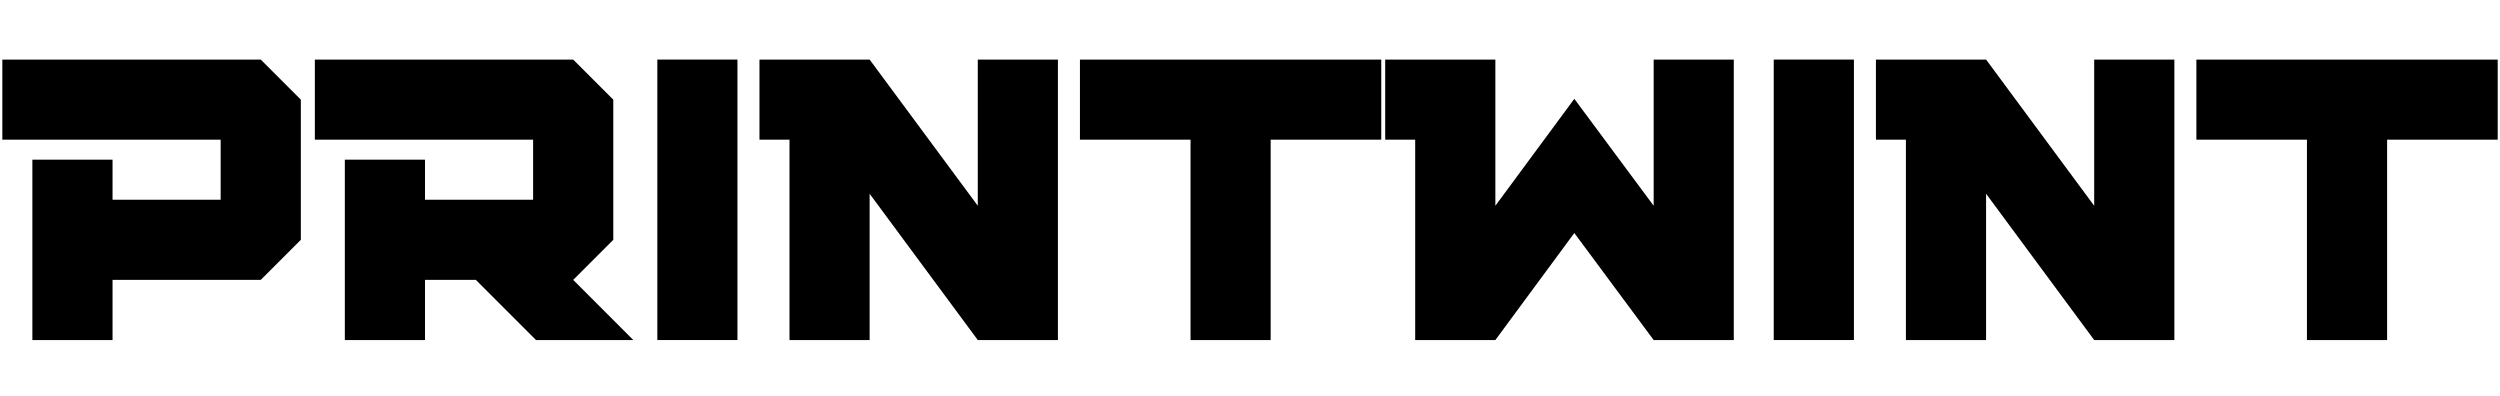 <svg version="1.2" xmlns="http://www.w3.org/2000/svg" viewBox="0 0 512 81" width="512" height="81">
	<defs>
		<clipPath clipPathUnits="userSpaceOnUse" id="cp1">
			<path d="m512 1v82.67h-512v-82.67z"/>
		</clipPath>
	</defs>
	<style>
		.s0 { fill: #000000 } 
	</style>
	<g>
		<g id="Clip-Path" clip-path="url(#cp1)">
			<g>
				<g>
					<g>
						<g>
							<path class="s0" d="m53.4 57.32h-30.35v12.32h-16.42v-36.94h16.42v8.21h22.14v-12.3h-44.71v-16.41h52.92l8.21 8.21v28.7z"/>
						</g>
					</g>
				</g>
				<g>
					<g>
						<g>
							<path class="s0" d="m129.7 69.64h-19.93l-12.32-12.32h-10.41v12.32h-16.42v-36.94h16.42v8.21h22.14v-12.3h-44.7v-16.41h52.91l8.21 8.21v28.7l-8.21 8.21z"/>
						</g>
					</g>
				</g>
				<g>
					<g>
						<g>
							<path fill-rule="evenodd" class="s0" d="m151.03 12.2v57.44h-16.41v-57.44z"/>
						</g>
					</g>
				</g>
				<g>
					<g>
						<g>
							<path class="s0" d="m216.66 69.64h-16.41l-22.15-29.96v29.96h-16.41v-41.03h-6.15v-16.41h22.56l22.15 29.94v-29.94h16.41z"/>
						</g>
					</g>
				</g>
				<g>
					<g>
						<g>
							<path class="s0" d="m260.23 69.64h-16.41v-41.03h-22.65v-16.41h61.71v16.41h-22.65z"/>
						</g>
					</g>
				</g>
				<g>
					<g>
						<g>
							<path class="s0" d="m355.08 69.64h-16.41l-16.25-21.92-16.17 21.92h-16.42v-41.03h-6.14v-16.41h22.56v29.94l16.17-21.9 16.25 21.9v-29.94h16.41z"/>
						</g>
					</g>
				</g>
				<g>
					<g>
						<g>
							<path fill-rule="evenodd" class="s0" d="m379.68 12.2v57.44h-16.42v-57.44z"/>
						</g>
					</g>
				</g>
				<g>
					<g>
						<g>
							<path class="s0" d="m445.31 69.64h-16.42l-22.14-29.96v29.96h-16.42v-41.03h-6.14v-16.41h22.56l22.14 29.94v-29.94h16.42z"/>
						</g>
					</g>
				</g>
				<g>
					<g>
						<g>
							<path class="s0" d="m488.88 69.64h-16.42v-41.03h-22.64v-16.41h61.71v16.41h-22.65z"/>
						</g>
					</g>
				</g>
			</g>
		</g>
	</g>
</svg>